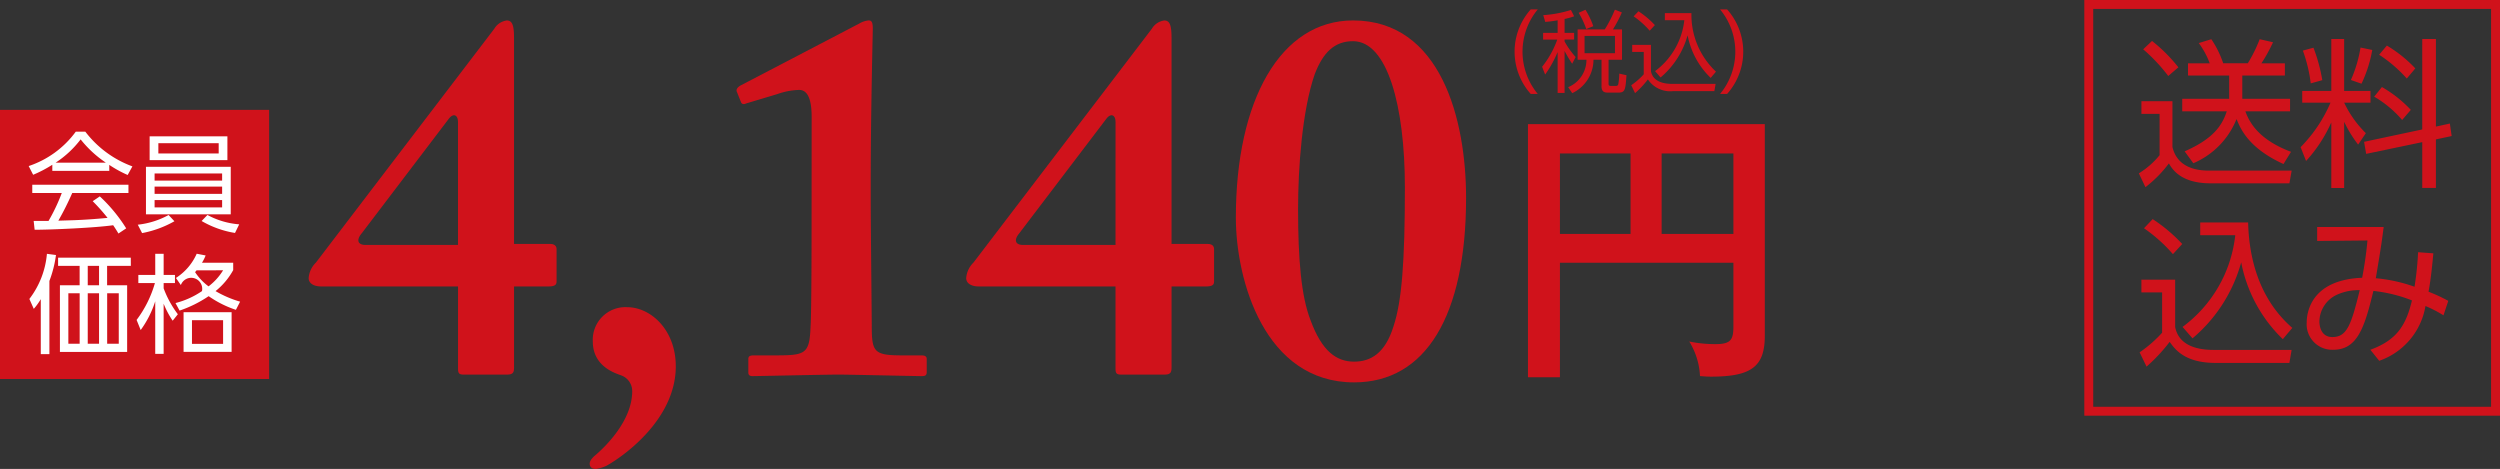 <svg xmlns="http://www.w3.org/2000/svg" width="280.145" height="52.551" viewBox="0 0 280.145 52.551">
  <rect x="0" y="0" width="280.145" height="52.551" fill="#333333" stroke="none"/>
  <g id="product02_price02" transform="translate(-1407.598 -3918.537)">
    <g id="グループ_229" data-name="グループ 229">
      <rect id="長方形_47" data-name="長方形 47" width="30.159" height="30.159" transform="translate(1407.598 3930.848)" fill="#d0121b"/>
      <g id="グループ_223" data-name="グループ 223">
        <path id="パス_2381" data-name="パス 2381" d="M1419.845,3937.681h-6.385V3937a14.005,14.005,0,0,1-2.148,1.123l-.5-.978a10.742,10.742,0,0,0,5.275-3.85h1.074a11.7,11.7,0,0,0,5.274,3.887l-.531.964a13.022,13.022,0,0,1-2.063-1.133Zm-1.063,2.861a17.578,17.578,0,0,1,2.957,3.584l-.869.58c-.192-.326-.338-.556-.591-.93-2.015.29-6.94.507-8.8.507l-.108-.989h1.665a20.489,20.489,0,0,0,1.484-3.127h-3.306v-.929h10.778v.929h-6.3a32.864,32.864,0,0,1-1.556,3.1c.3-.013,1.653-.049,1.907-.061,1.473-.061,2.716-.169,3.608-.254a22.019,22.019,0,0,0-1.665-1.87Zm.676-3.778a12.414,12.414,0,0,1-2.824-2.607,11.235,11.235,0,0,1-2.8,2.607Z" fill="#fff"/>
        <path id="パス_2382" data-name="パス 2382" d="M1427.142,3943.33a11.734,11.734,0,0,1-3.621,1.327l-.483-.941a9.213,9.213,0,0,0,3.452-1.086Zm6.312-6.1v5.324h-9.5v-5.324Zm-.374-3.416v2.668h-8.715v-2.668Zm-8.159,4.164v.8h7.567v-.8Zm0,1.473v.809h7.567v-.809Zm0,1.509v.821h7.567v-.821Zm.422-6.373v1.147h6.76v-1.147Zm5.5,8.039a8.9,8.9,0,0,0,3.56,1.05l-.47.965a10.838,10.838,0,0,1-3.742-1.339Z" fill="#fff"/>
      </g>
      <g id="グループ_224" data-name="グループ 224">
        <path id="パス_2383" data-name="パス 2383" d="M1413.134,3958.218h-.966v-6.156a7.14,7.14,0,0,1-.784,1.086l-.495-1.11a9.693,9.693,0,0,0,1.967-5.058l1.014.133a12.849,12.849,0,0,1-.736,2.909Zm9.125-9.886H1419.6v2.173h2.245v7.472h-7.533V3950.5h2.209v-2.173h-2.414v-.917h8.148Zm-5.734,3.066h-1.267v5.661h1.267Zm2.173-3.066h-1.267v2.173h1.267Zm0,3.066h-1.267v5.661h1.267Zm2.209,0h-1.3v5.661h1.3Z" fill="#fff"/>
        <path id="パス_2384" data-name="パス 2384" d="M1426.948,3954.476a9.906,9.906,0,0,1-1.013-1.907v5.624h-.942V3952.3a11.3,11.3,0,0,1-1.63,3.222l-.458-1.134a12.637,12.637,0,0,0,2.052-4.128H1423.1v-.917h1.894v-2.367h.942v2.367h1.267v.917h-1.267v.591a11.406,11.406,0,0,0,1.592,2.9Zm6.783-5.673a7.86,7.86,0,0,1-1.979,2.354,11.981,11.981,0,0,0,2.752,1.183l-.471.917a11.744,11.744,0,0,1-3.054-1.533,13.5,13.5,0,0,1-3.258,1.618l-.458-.846a9.307,9.307,0,0,0,2.968-1.339,1.233,1.233,0,0,0-2.365-.677l-.555-.795a6.2,6.2,0,0,0,2.329-2.716l1,.193a4.68,4.68,0,0,1-.411.82h3.5Zm-.18,9.161h-5.383v-4.442h5.383Zm-.954-3.548h-3.488v2.655h3.488Zm-2.969-5.589c-.048.061-.061.072-.169.205a6.242,6.242,0,0,0,1.509,1.594,6.556,6.556,0,0,0,1.629-1.8Z" fill="#fff"/>
      </g>
      <g id="グループ_225" data-name="グループ 225">
        <path id="パス_2385" data-name="パス 2385" d="M1579.129,3929.065a7.106,7.106,0,0,1,0-9.474h.789a7.419,7.419,0,0,0,0,9.474Z" fill="#d0121b"/>
        <path id="パス_2386" data-name="パス 2386" d="M1582.922,3922.22h1.069v.749h-1.069v.219a9.529,9.529,0,0,0,1.239,1.74l-.39.75a13.985,13.985,0,0,1-.849-1.43v4.7h-.779v-4.577a12.635,12.635,0,0,1-1.4,2.519l-.34-.869a10.524,10.524,0,0,0,1.7-3.049h-1.589v-.749h1.629v-1.409c-.7.12-1.049.149-1.389.179l-.221-.76a12.9,12.9,0,0,0,3.1-.579l.359.709a7.149,7.149,0,0,1-1.069.3Zm6.436,3.008h-1.508v2.659c0,.219.04.279.33.279h.459c.21,0,.26-.069.3-.189a7.308,7.308,0,0,0,.111-1.19l.809.18c-.12,1.629-.139,1.949-.929,1.949h-1.089c-.41,0-.78-.04-.78-.72v-2.968h-.9a4.162,4.162,0,0,1-2.378,3.748l-.46-.67a3.322,3.322,0,0,0,2.049-3.078h-.989v-3.4h3.048a15.147,15.147,0,0,0,1.13-2.209l.779.31a13.382,13.382,0,0,1-1,1.9h1.019Zm-4.007-3.438a9.611,9.611,0,0,0-.85-1.819l.76-.34a9.18,9.18,0,0,1,.88,1.839Zm3.218.77h-3.408v1.938h3.408Z" fill="#d0121b"/>
        <path id="パス_2387" data-name="パス 2387" d="M1592.6,3923.568v2.95c.219,1.109,1.289,1.419,2.388,1.419h4.858l-.14.809h-4.588a3.006,3.006,0,0,1-2.858-1.309,10.669,10.669,0,0,1-1.44,1.539l-.429-.89a7.957,7.957,0,0,0,1.4-1.219v-2.509H1590.5v-.79Zm-.14-1.589a9.592,9.592,0,0,0-1.8-1.609l.54-.569a9.852,9.852,0,0,1,1.839,1.549Zm.6,4.528a8.2,8.2,0,0,0,3.278-5.707h-2.18v-.789h2.979a8.732,8.732,0,0,0,2.749,6.556l-.59.7a8.97,8.97,0,0,1-2.589-4.778,9.452,9.452,0,0,1-3.028,4.728Z" fill="#d0121b"/>
        <path id="パス_2388" data-name="パス 2388" d="M1600.344,3929.065a7.419,7.419,0,0,0,0-9.474h.789a7.107,7.107,0,0,1,0,9.474Z" fill="#d0121b"/>
      </g>
      <g id="グループ_226" data-name="グループ 226">
        <path id="パス_2389" data-name="パス 2389" d="M1582.4,3947.979v12.83h-3.582v-28.363h26.539v23.706c0,3.419-1.433,4.591-6.024,4.591-.488,0-.814-.032-1.237-.065a8.121,8.121,0,0,0-1.205-3.874,14.038,14.038,0,0,0,2.963.293c1.693,0,1.986-.489,1.986-1.987v-7.131Zm7.914-12.244H1582.4v9.02h7.914Zm3.483,9.02h8.043v-9.02h-8.043Z" fill="#d0121b"/>
      </g>
      <g id="グループ_228" data-name="グループ 228">
        <g id="グループ_227" data-name="グループ 227">
          <path id="パス_2390" data-name="パス 2390" d="M1443.579,3950.635c-.813,0-1.394-.349-1.394-.93a2.706,2.706,0,0,1,.813-1.743l19.988-26.2a1.913,1.913,0,0,1,1.4-.93c.581,0,.813.465.813,1.917v23.126h4.068c.465,0,.7.233.7.581v3.6c0,.348-.116.581-.93.581h-3.835v9.064c0,.581-.116.814-.813.814h-4.765c-.581,0-.7-.117-.7-.7v-9.18Zm15.34-18.419c0-.814-.523-1.046-1.046-.349l-9.762,12.841c-.581.7-.465,1.278.465,1.278h10.343Z" fill="#d0121b"/>
          <path id="パス_2391" data-name="パス 2391" d="M1483.325,3959.583c0,6.159-6.275,10.343-7.786,11.156a4.436,4.436,0,0,1-1.162.349c-.465,0-.7-.233-.7-.581,0-.233.116-.465.465-.814,1.394-1.162,4.3-4.067,4.3-7.321a1.869,1.869,0,0,0-1.162-1.743c-.581-.233-3.254-.93-3.254-3.835a3.658,3.658,0,0,1,3.835-3.835C1480.536,3952.959,1483.325,3955.516,1483.325,3959.583Z" fill="#d0121b"/>
          <path id="パス_2392" data-name="パス 2392" d="M1498.55,3931.635c0-1.743-.349-3.022-1.4-3.022a7.894,7.894,0,0,0-2.44.465l-3.486,1.046c-.233.116-.465.116-.582-.116l-.464-1.162c-.117-.233,0-.465.348-.7l13.365-6.972a2.465,2.465,0,0,1,1.045-.349c.349,0,.465.233.465.93,0,.465-.232,9.529-.232,17.024v2.441c0,1.975.116,13.015.116,13.771,0,3.022.232,3.37,3.486,3.37h2.092c.465,0,.581.174.581.407v1.453c0,.348-.116.464-.581.464s-8.367-.174-9.3-.174c-1.162,0-9.3.174-9.645.174-.291,0-.465-.116-.465-.407v-1.51c0-.349.232-.407.639-.407h2.266c3.487,0,3.951-.116,4.068-3.2.116-1.627.116-10.459.116-12.086Z" fill="#d0121b"/>
          <path id="パス_2393" data-name="パス 2393" d="M1517.263,3950.635c-.814,0-1.395-.349-1.395-.93a2.708,2.708,0,0,1,.814-1.743l19.988-26.2a1.911,1.911,0,0,1,1.394-.93c.582,0,.814.465.814,1.917v23.126h4.067c.465,0,.7.233.7.581v3.6c0,.348-.117.581-.93.581h-3.835v9.064c0,.581-.116.814-.814.814H1533.3c-.581,0-.7-.117-.7-.7v-9.18Zm15.34-18.419c0-.814-.523-1.046-1.046-.349l-9.762,12.841c-.581.7-.465,1.278.465,1.278H1532.6Z" fill="#d0121b"/>
          <path id="パス_2394" data-name="パス 2394" d="M1571.884,3940.7c0,13.248-4.532,20.686-12.551,20.686-9.994,0-13.248-11.389-13.248-18.478,0-13.132,5-22.08,13.132-22.08C1569.095,3920.827,1571.884,3931.983,1571.884,3940.7Zm-16.967-13.829c-1.4,4.067-1.859,10.459-1.859,15.108,0,5.578.348,9.761,1.394,12.434,1.278,3.486,2.905,4.649,4.881,4.649,1.859,0,3.486-.93,4.416-3.952.93-2.789,1.278-7.2,1.278-15.572,0-9.181-1.975-16.386-5.81-16.386C1557.125,3923.151,1555.847,3924.43,1554.917,3926.87Z" fill="#d0121b"/>
        </g>
      </g>
    </g>
    <g id="グループ_236" data-name="グループ 236">
      <rect id="長方形_51" data-name="長方形 51" width="45.582" height="45.582" transform="translate(1641.661 3919.037)" fill="none" stroke="#d0121b" stroke-miterlimit="10" stroke-width="1"/>
      <g id="グループ_235" data-name="グループ 235">
        <path id="パス_2418" data-name="パス 2418" d="M1651.037,3929.878v5.132c.63,2.647,3.349,2.647,4.249,2.647h9.11l-.251,1.422h-8.859c-3.313,0-4.285-1.6-4.645-2.232a13.666,13.666,0,0,1-2.629,2.664l-.739-1.548a9.2,9.2,0,0,0,2.324-2.035V3931.3h-2.035v-1.423Zm-.469-2.826a19.2,19.2,0,0,0-2.808-2.99l.99-.936a18.092,18.092,0,0,1,2.953,2.953Zm13.649,2.556v1.405h-5.006c.486,1.368,1.621,3.223,5.114,4.537l-.846,1.368c-3.944-1.8-4.826-3.979-5.258-5.041a9.017,9.017,0,0,1-4.843,4.952l-.973-1.333c3.079-1.351,4.177-2.791,4.717-4.483h-4.987v-1.405h5.258V3927h-4.61v-1.369h2.431a8.99,8.99,0,0,0-1.225-2.269l1.405-.432a11.085,11.085,0,0,1,1.333,2.7h2.754a16.278,16.278,0,0,0,1.332-2.7l1.495.342a17.878,17.878,0,0,1-1.3,2.359h2.629V3927h-4.772v2.61Z" fill="#d0121b"/>
        <path id="パス_2419" data-name="パス 2419" d="M1665.58,3930.041v-1.315h3.259v-5.816h1.44v5.816h2.953v1.315h-2.953a12,12,0,0,0,2.431,3.42l-.864,1.279a13.809,13.809,0,0,1-1.567-2.557v7.418h-1.44v-7.346a16.07,16.07,0,0,1-2.827,4.322l-.613-1.549a16.111,16.111,0,0,0,3.35-4.987Zm.954-2.161a16.389,16.389,0,0,0-.883-3.673l1.189-.324a18.7,18.7,0,0,1,.99,3.637Zm4.5-.379a14.8,14.8,0,0,0,1.08-3.636l1.315.27a14.636,14.636,0,0,1-1.206,3.781Zm11.092,4.88.2,1.4-1.764.378v5.437h-1.532v-5.131l-6.283,1.314-.234-1.35,6.517-1.387V3922.91h1.532v9.813Zm-5.348-.4a12.249,12.249,0,0,0-3.133-2.611l.865-1.08a13.982,13.982,0,0,1,3.24,2.557Zm.522-4.645a15.474,15.474,0,0,0-3.1-2.665l.864-1.027a14.584,14.584,0,0,1,3.188,2.558Z" fill="#d0121b"/>
        <path id="パス_2420" data-name="パス 2420" d="M1651.343,3949.878v5.312c.4,2,2.322,2.557,4.3,2.557h8.75l-.251,1.458h-8.265c-3.475,0-4.555-1.53-5.15-2.358a18.885,18.885,0,0,1-2.592,2.772l-.775-1.6a14.159,14.159,0,0,0,2.522-2.2V3951.3h-2.323v-1.423Zm-.252-2.862a17.2,17.2,0,0,0-3.241-2.9l.972-1.027a17.835,17.835,0,0,1,3.313,2.791Zm1.08,8.156a14.761,14.761,0,0,0,5.906-10.281h-3.926v-1.423h5.367c.089,3.53.99,8.373,4.951,11.812l-1.063,1.261a16.166,16.166,0,0,1-4.663-8.607,17.027,17.027,0,0,1-5.456,8.516Z" fill="#d0121b"/>
        <path id="パス_2421" data-name="パス 2421" d="M1673.214,3957.729c3.1-1.117,4.033-2.917,4.663-5.528a16.321,16.321,0,0,0-4.321-1.062c-.972,4.015-1.764,6.59-4.483,6.59a2.86,2.86,0,0,1-2.989-3.079c0-.882.324-4.754,6.212-4.987.252-1.3.486-2.9.594-4.178l-5.636.054v-1.566h7.454c-.233,1.8-.288,2.2-.882,5.743a17.474,17.474,0,0,1,4.339.954,35.519,35.519,0,0,0,.4-3.871l1.71.126c-.126,1.3-.27,2.864-.541,4.3a18.444,18.444,0,0,1,2.215,1.026l-.54,1.62a14.214,14.214,0,0,0-2.016-1.043,7.872,7.872,0,0,1-5.186,6.139Zm-3.8-6.14a3.361,3.361,0,0,0-1.909,2.971c0,.342.091,1.746,1.459,1.746,1.62,0,2.106-1.35,3.06-5.257A5.873,5.873,0,0,0,1669.415,3951.589Z" fill="#d0121b"/>
      </g>
    </g>
  </g>
</svg>
